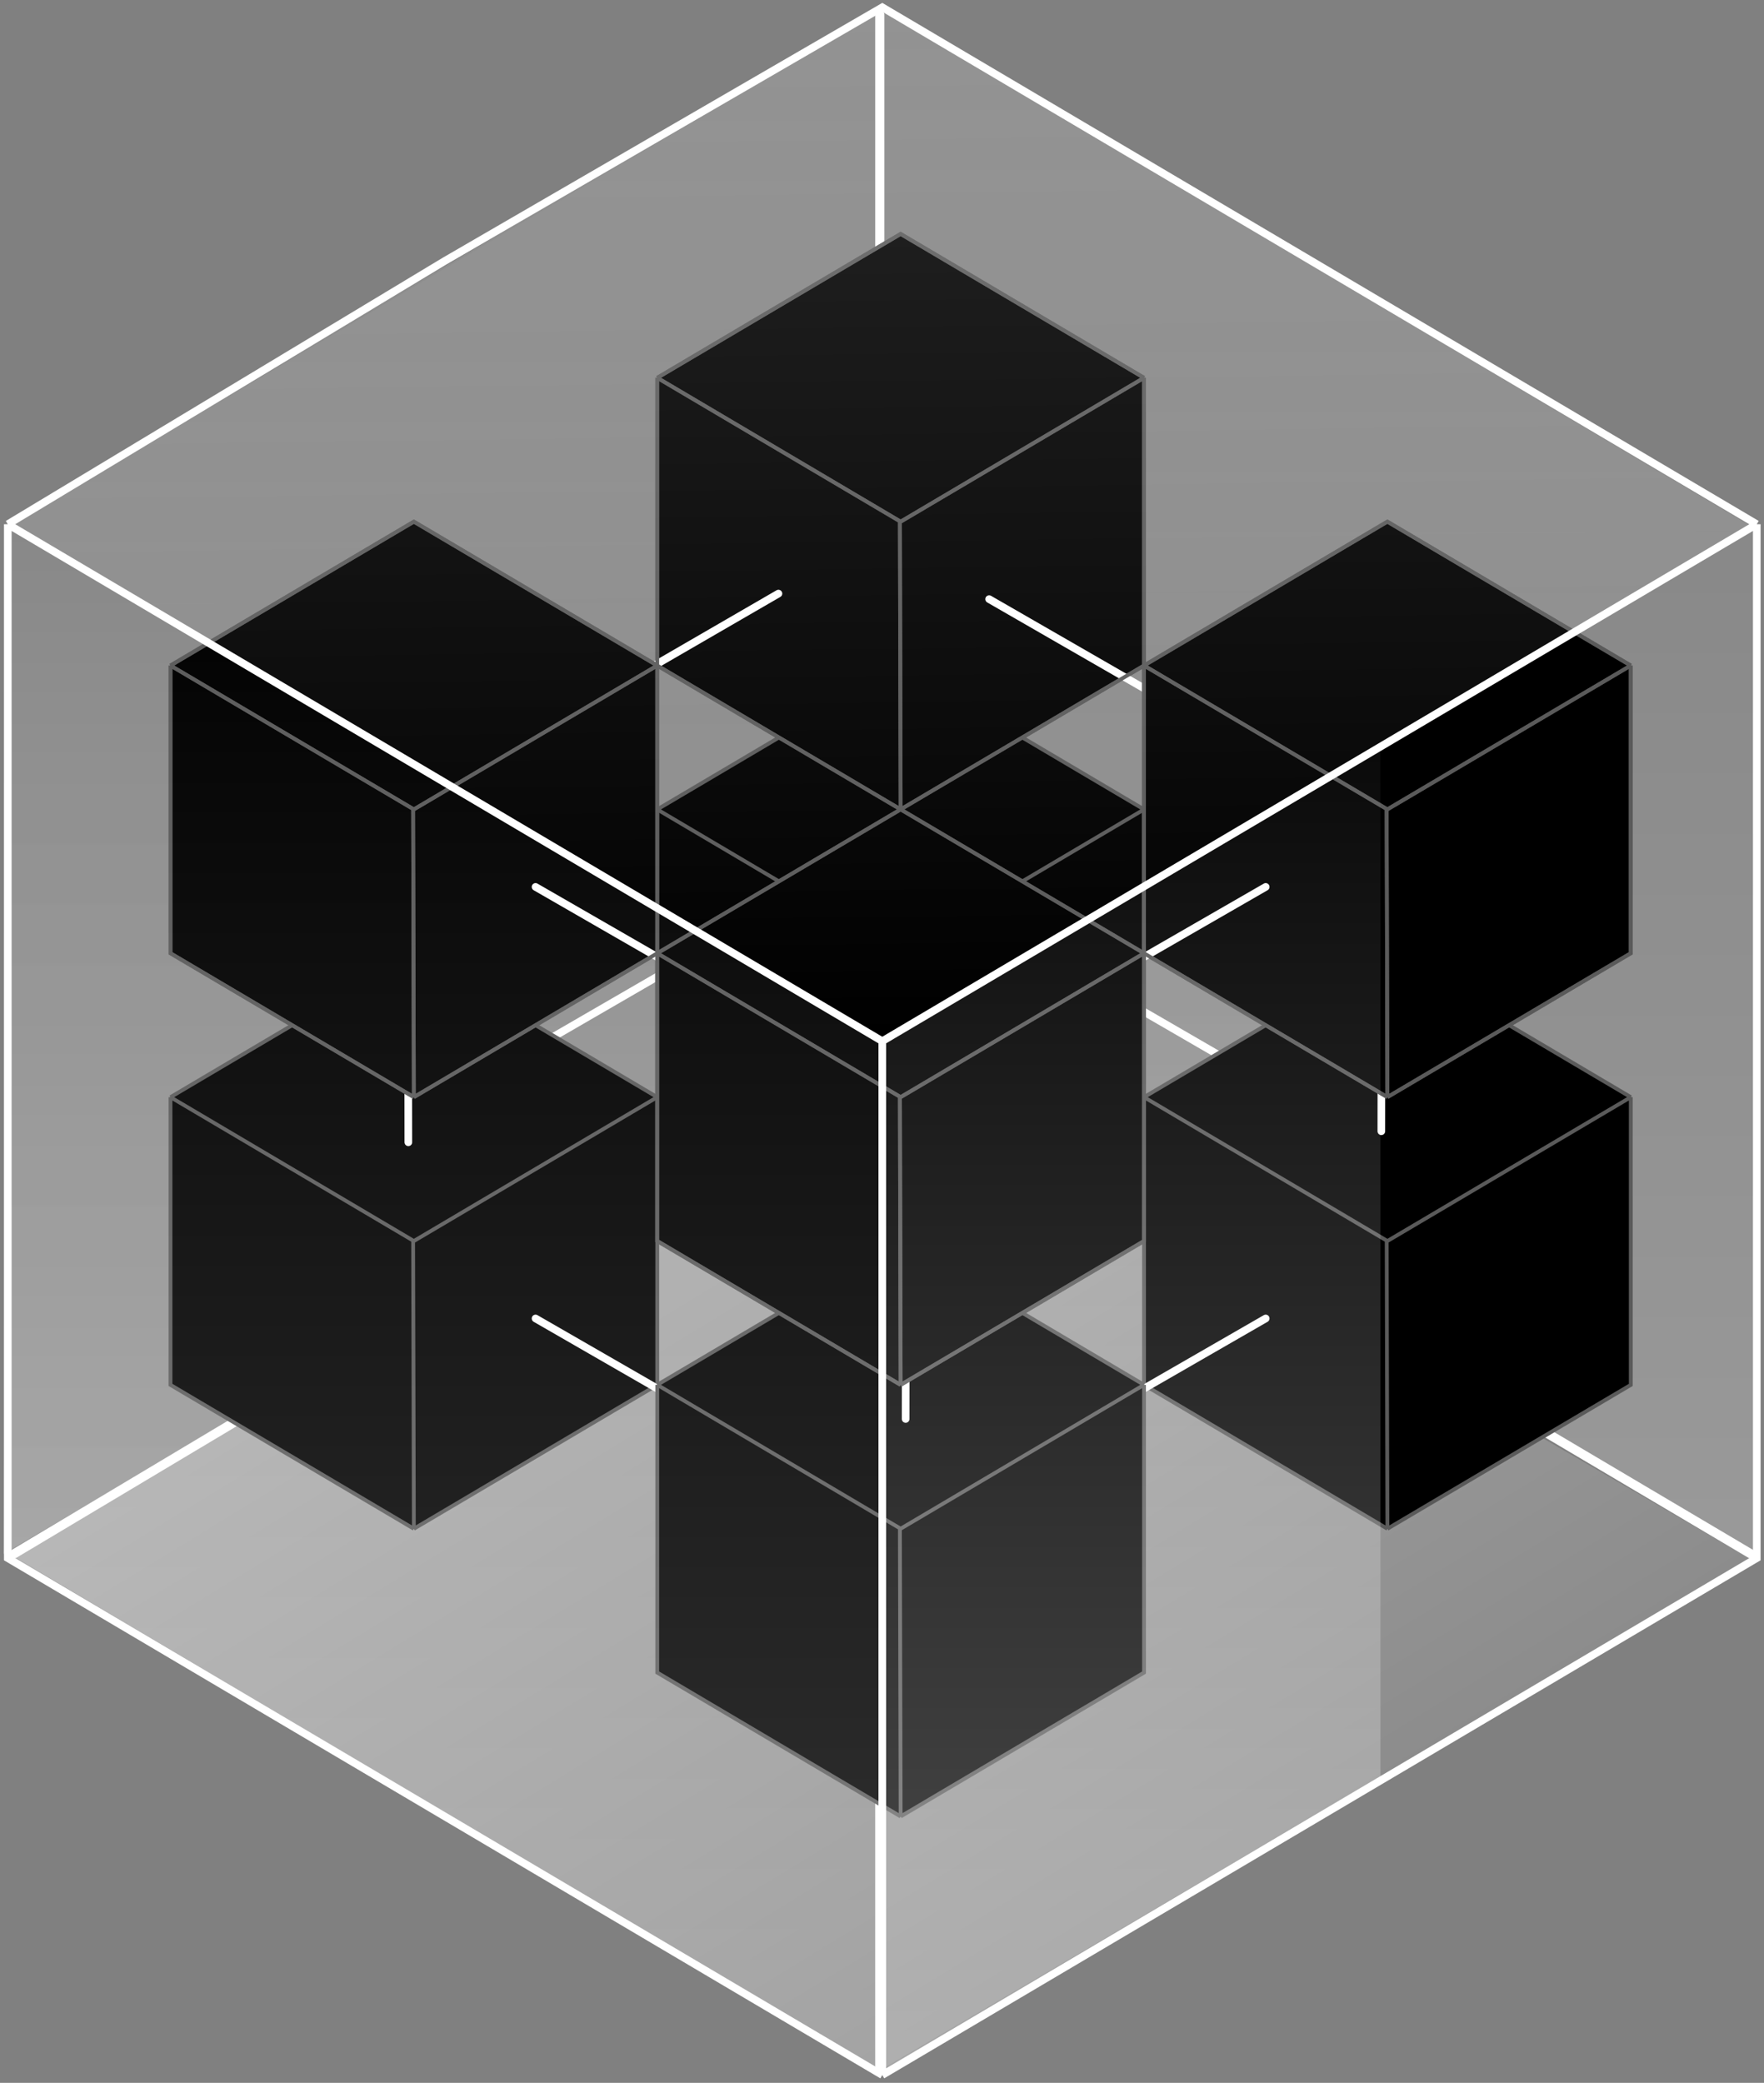 <svg width="244" height="288" viewBox="0 0 244 288" fill="none" xmlns="http://www.w3.org/2000/svg">
<rect x="0" y="0" width="244" height="288" fill="#808080" stroke="none"/>
<path d="M121.692 286.27L1.22 214.852L121.692 145.598L242.165 215.573L121.692 286.27Z" fill="url(#paint0_linear_212_29865)" fill-opacity="0.45"/>
<path d="M242.167 214.852L121.525 143.434L1.943 214.852" stroke="white" stroke-width="1.268" stroke-linecap="round"/>
<path d="M121.694 2.044V286.273" stroke="white" stroke-width="1.268" stroke-linecap="round"/>
<path d="M120.974 2.044L1.222 72.74L0.501 214.855L120.974 144.158V2.044Z" fill="url(#paint1_linear_212_29865)" fill-opacity="0.2"/>
<path d="M121.75 1.26L242.75 72.51V215.01L122.413 142.002L121.75 1.26Z" fill="url(#paint2_linear_212_29865)" fill-opacity="0.2"/>
<path d="M103.088 127.988L52.66 157.183" stroke="white" stroke-width="1.057" stroke-linecap="round"/>
<path d="M142.943 131.043L193.371 160.238" stroke="white" stroke-width="1.057" stroke-linecap="round"/>
<path d="M23.581 151.704L57.246 131.811L90.911 151.704V191.49L57.246 211.383L23.581 191.49V151.704Z" fill="black"/>
<path d="M23.581 151.704L57.246 131.811L90.911 151.704M23.581 151.704V191.49L57.246 211.383M23.581 151.704L57.143 171.536M90.911 151.704L57.246 171.597L57.143 171.536M90.911 151.704V191.49L57.246 211.383M57.246 211.383L57.143 171.536" stroke="#5A5A5A" stroke-width="0.528"/>
<path d="M90.913 111.921L124.578 92.028L158.243 111.921V151.707L124.578 171.6L90.913 151.707V111.921Z" fill="black"/>
<path d="M90.913 111.921L124.578 92.028L158.243 111.921M90.913 111.921V151.707L124.578 171.6M90.913 111.921L124.475 131.754M158.243 111.921L124.578 131.814L124.475 131.754M158.243 111.921V151.707L124.578 171.6M124.578 171.6L124.475 131.754" stroke="#5A5A5A" stroke-width="0.528"/>
<path d="M158.245 151.704L191.91 131.811L225.575 151.704V191.49L191.91 211.383L158.245 191.49V151.704Z" fill="black"/>
<path d="M158.245 151.704L191.91 131.811L225.575 151.704M158.245 151.704V191.49L191.91 211.383M158.245 151.704L191.808 171.536M225.575 151.704L191.91 171.597L191.808 171.536M225.575 151.704V191.49L191.91 211.383M191.91 211.383L191.808 171.536" stroke="#5A5A5A" stroke-width="0.528"/>
<path d="M56.482 157.944L56.413 99.675" stroke="white" stroke-width="1.057" stroke-linecap="round"/>
<path d="M74.079 182.305L124.577 211.379" stroke="white" stroke-width="1.057" stroke-linecap="round"/>
<path d="M90.913 52.239L124.578 32.346L158.243 52.239V92.025L124.578 111.918L90.913 92.025V52.239Z" fill="black"/>
<path d="M90.913 52.239L124.578 32.346L158.243 52.239M90.913 52.239V92.025L124.578 111.918M90.913 52.239L124.475 72.071M158.243 52.239L124.578 72.132L124.475 72.071M158.243 52.239V92.025L124.578 111.918M124.578 111.918L124.475 72.071" stroke="#5A5A5A" stroke-width="0.528"/>
<path d="M136.818 82.841L187.316 111.915" stroke="white" stroke-width="1.057" stroke-linecap="round"/>
<path d="M107.676 82.076L57.248 111.271" stroke="white" stroke-width="1.057" stroke-linecap="round"/>
<path d="M191.07 156.42L191.14 98.151" stroke="white" stroke-width="1.057" stroke-linecap="round"/>
<path d="M158.24 92.022L191.905 72.129L225.57 92.022V131.808L191.905 151.701L158.24 131.808V92.022Z" fill="black"/>
<path d="M158.24 92.022L191.905 72.129L225.57 92.022M158.24 92.022V131.808L191.905 151.701M158.24 92.022L191.803 111.854M225.57 92.022L191.905 111.915L191.803 111.854M225.57 92.022V131.808L191.905 151.701M191.905 151.701L191.803 111.854" stroke="#5A5A5A" stroke-width="0.528"/>
<path d="M23.581 92.022L57.246 72.129L90.911 92.022V131.808L57.246 151.701L23.581 131.808V92.022Z" fill="black"/>
<path d="M23.581 92.022L57.246 72.129L90.911 92.022M23.581 92.022V131.808L57.246 151.701M23.581 92.022L57.143 111.854M90.911 92.022L57.246 111.915L57.143 111.854M90.911 92.022V131.808L57.246 151.701M57.246 151.701L57.143 111.854" stroke="#5A5A5A" stroke-width="0.528"/>
<path d="M74.079 122.633L124.577 151.707" stroke="white" stroke-width="1.057" stroke-linecap="round"/>
<path d="M175.074 122.633L124.577 151.707" stroke="white" stroke-width="1.057" stroke-linecap="round"/>
<path d="M175.074 182.305L124.577 211.379" stroke="white" stroke-width="1.057" stroke-linecap="round"/>
<path d="M90.913 191.483L124.578 171.59L158.243 191.483V231.269L124.578 251.162L90.913 231.269V191.483Z" fill="black"/>
<path d="M90.913 191.483L124.578 171.59L158.243 191.483M90.913 191.483V231.269L124.578 251.162M90.913 191.483L124.475 211.315M158.243 191.483L124.578 211.376L124.475 211.315M158.243 191.483V231.269L124.578 251.162M124.578 251.162L124.475 211.315" stroke="#5A5A5A" stroke-width="0.528"/>
<path d="M125.271 196.202L125.341 137.933" stroke="white" stroke-width="1.057" stroke-linecap="round"/>
<path d="M90.913 131.808L124.578 111.916L158.243 131.808V171.594L124.578 191.487L90.913 171.594V131.808Z" fill="black"/>
<path d="M90.913 131.808L124.578 111.916L158.243 131.808M90.913 131.808V171.594L124.578 191.487M90.913 131.808L124.475 151.641M158.243 131.808L124.578 151.701L124.475 151.641M158.243 131.808V171.594L124.578 191.487M124.578 191.487L124.475 151.641" stroke="#5A5A5A" stroke-width="0.528"/>
<path d="M90.913 52.239L124.578 32.346L158.243 52.239M90.913 52.239V92.025L124.578 111.918M90.913 52.239L124.475 72.071M158.243 52.239L124.578 72.132L124.475 72.071M158.243 52.239V92.025L124.578 111.918M124.578 111.918L124.475 72.071" stroke="#5A5A5A" stroke-width="0.528"/>
<path d="M158.24 92.022L191.905 72.129L225.57 92.022M158.24 92.022V131.808L191.905 151.701M158.24 92.022L191.803 111.854M225.57 92.022L191.905 111.915L191.803 111.854M225.57 92.022V131.808L191.905 151.701M191.905 151.701L191.803 111.854" stroke="#5A5A5A" stroke-width="0.528"/>
<path d="M23.581 92.022L57.246 72.129L90.911 92.022M23.581 92.022V131.808L57.246 151.701M23.581 92.022L57.143 111.854M90.911 92.022L57.246 111.915L57.143 111.854M90.911 92.022V131.808L57.246 151.701M57.246 151.701L57.143 111.854" stroke="#5A5A5A" stroke-width="0.528"/>
<path d="M90.913 131.808L124.578 111.916L158.243 131.808M90.913 131.808V171.594L124.578 191.487M90.913 131.808L124.475 151.641M158.243 131.808L124.578 151.701L124.475 151.641M158.243 131.808V171.594L124.578 191.487M124.578 191.487L124.475 151.641" stroke="#5A5A5A" stroke-width="0.528"/>
<path d="M1.078 72.487L61.559 108.226L122.039 143.964M1.078 72.487L61.559 36.062L122.039 1.01L182.52 36.749L243 72.487M1.078 72.487V143.964V215.441L61.559 251.18L122.039 286.918M243 72.487V215.441L182.52 251.18L122.039 286.918M243 72.487L182.52 108.226L122.039 143.964M122.039 286.918V215.441V143.964" stroke="white" stroke-width="1.057"/>
<path d="M190.948 245.87V179.502V103.756L122.415 144.154L122 286.761L190.948 245.87Z" fill="url(#paint3_linear_212_29865)" fill-opacity="0.3"/>
<path d="M0.5 72.736L121.694 144.154V286.989L0.5 214.85V72.736Z" fill="url(#paint4_linear_212_29865)" fill-opacity="0.2"/>
<path d="M121.75 1.26L1.5 72.26L122.414 143.437L242.165 72.74L121.75 1.26Z" fill="url(#paint5_linear_212_29865)" fill-opacity="0.2"/>
<defs>
<linearGradient id="paint0_linear_212_29865" x1="133.956" y1="75.623" x2="250.822" y2="266.792" gradientUnits="userSpaceOnUse">
<stop stop-color="white"/>
<stop offset="1" stop-color="white" stop-opacity="0"/>
</linearGradient>
<linearGradient id="paint1_linear_212_29865" x1="60.737" y1="2.044" x2="60.737" y2="214.855" gradientUnits="userSpaceOnUse">
<stop stop-color="white" stop-opacity="0"/>
<stop offset="1" stop-color="white"/>
</linearGradient>
<linearGradient id="paint2_linear_212_29865" x1="187.699" y1="0.609" x2="187.699" y2="213.42" gradientUnits="userSpaceOnUse">
<stop stop-color="white" stop-opacity="0"/>
<stop offset="1" stop-color="white"/>
</linearGradient>
<linearGradient id="paint3_linear_212_29865" x1="181.93" y1="73.457" x2="181.93" y2="286.268" gradientUnits="userSpaceOnUse">
<stop stop-color="white" stop-opacity="0"/>
<stop offset="1" stop-color="white"/>
</linearGradient>
<linearGradient id="paint4_linear_212_29865" x1="60.737" y1="72.736" x2="60.737" y2="285.547" gradientUnits="userSpaceOnUse">
<stop stop-color="white" stop-opacity="0"/>
<stop offset="1" stop-color="white"/>
</linearGradient>
<linearGradient id="paint5_linear_212_29865" x1="119.615" y1="-45.499" x2="122.053" y2="143.437" gradientUnits="userSpaceOnUse">
<stop stop-color="white"/>
<stop offset="1" stop-color="white" stop-opacity="0"/>
</linearGradient>
</defs>
</svg>
